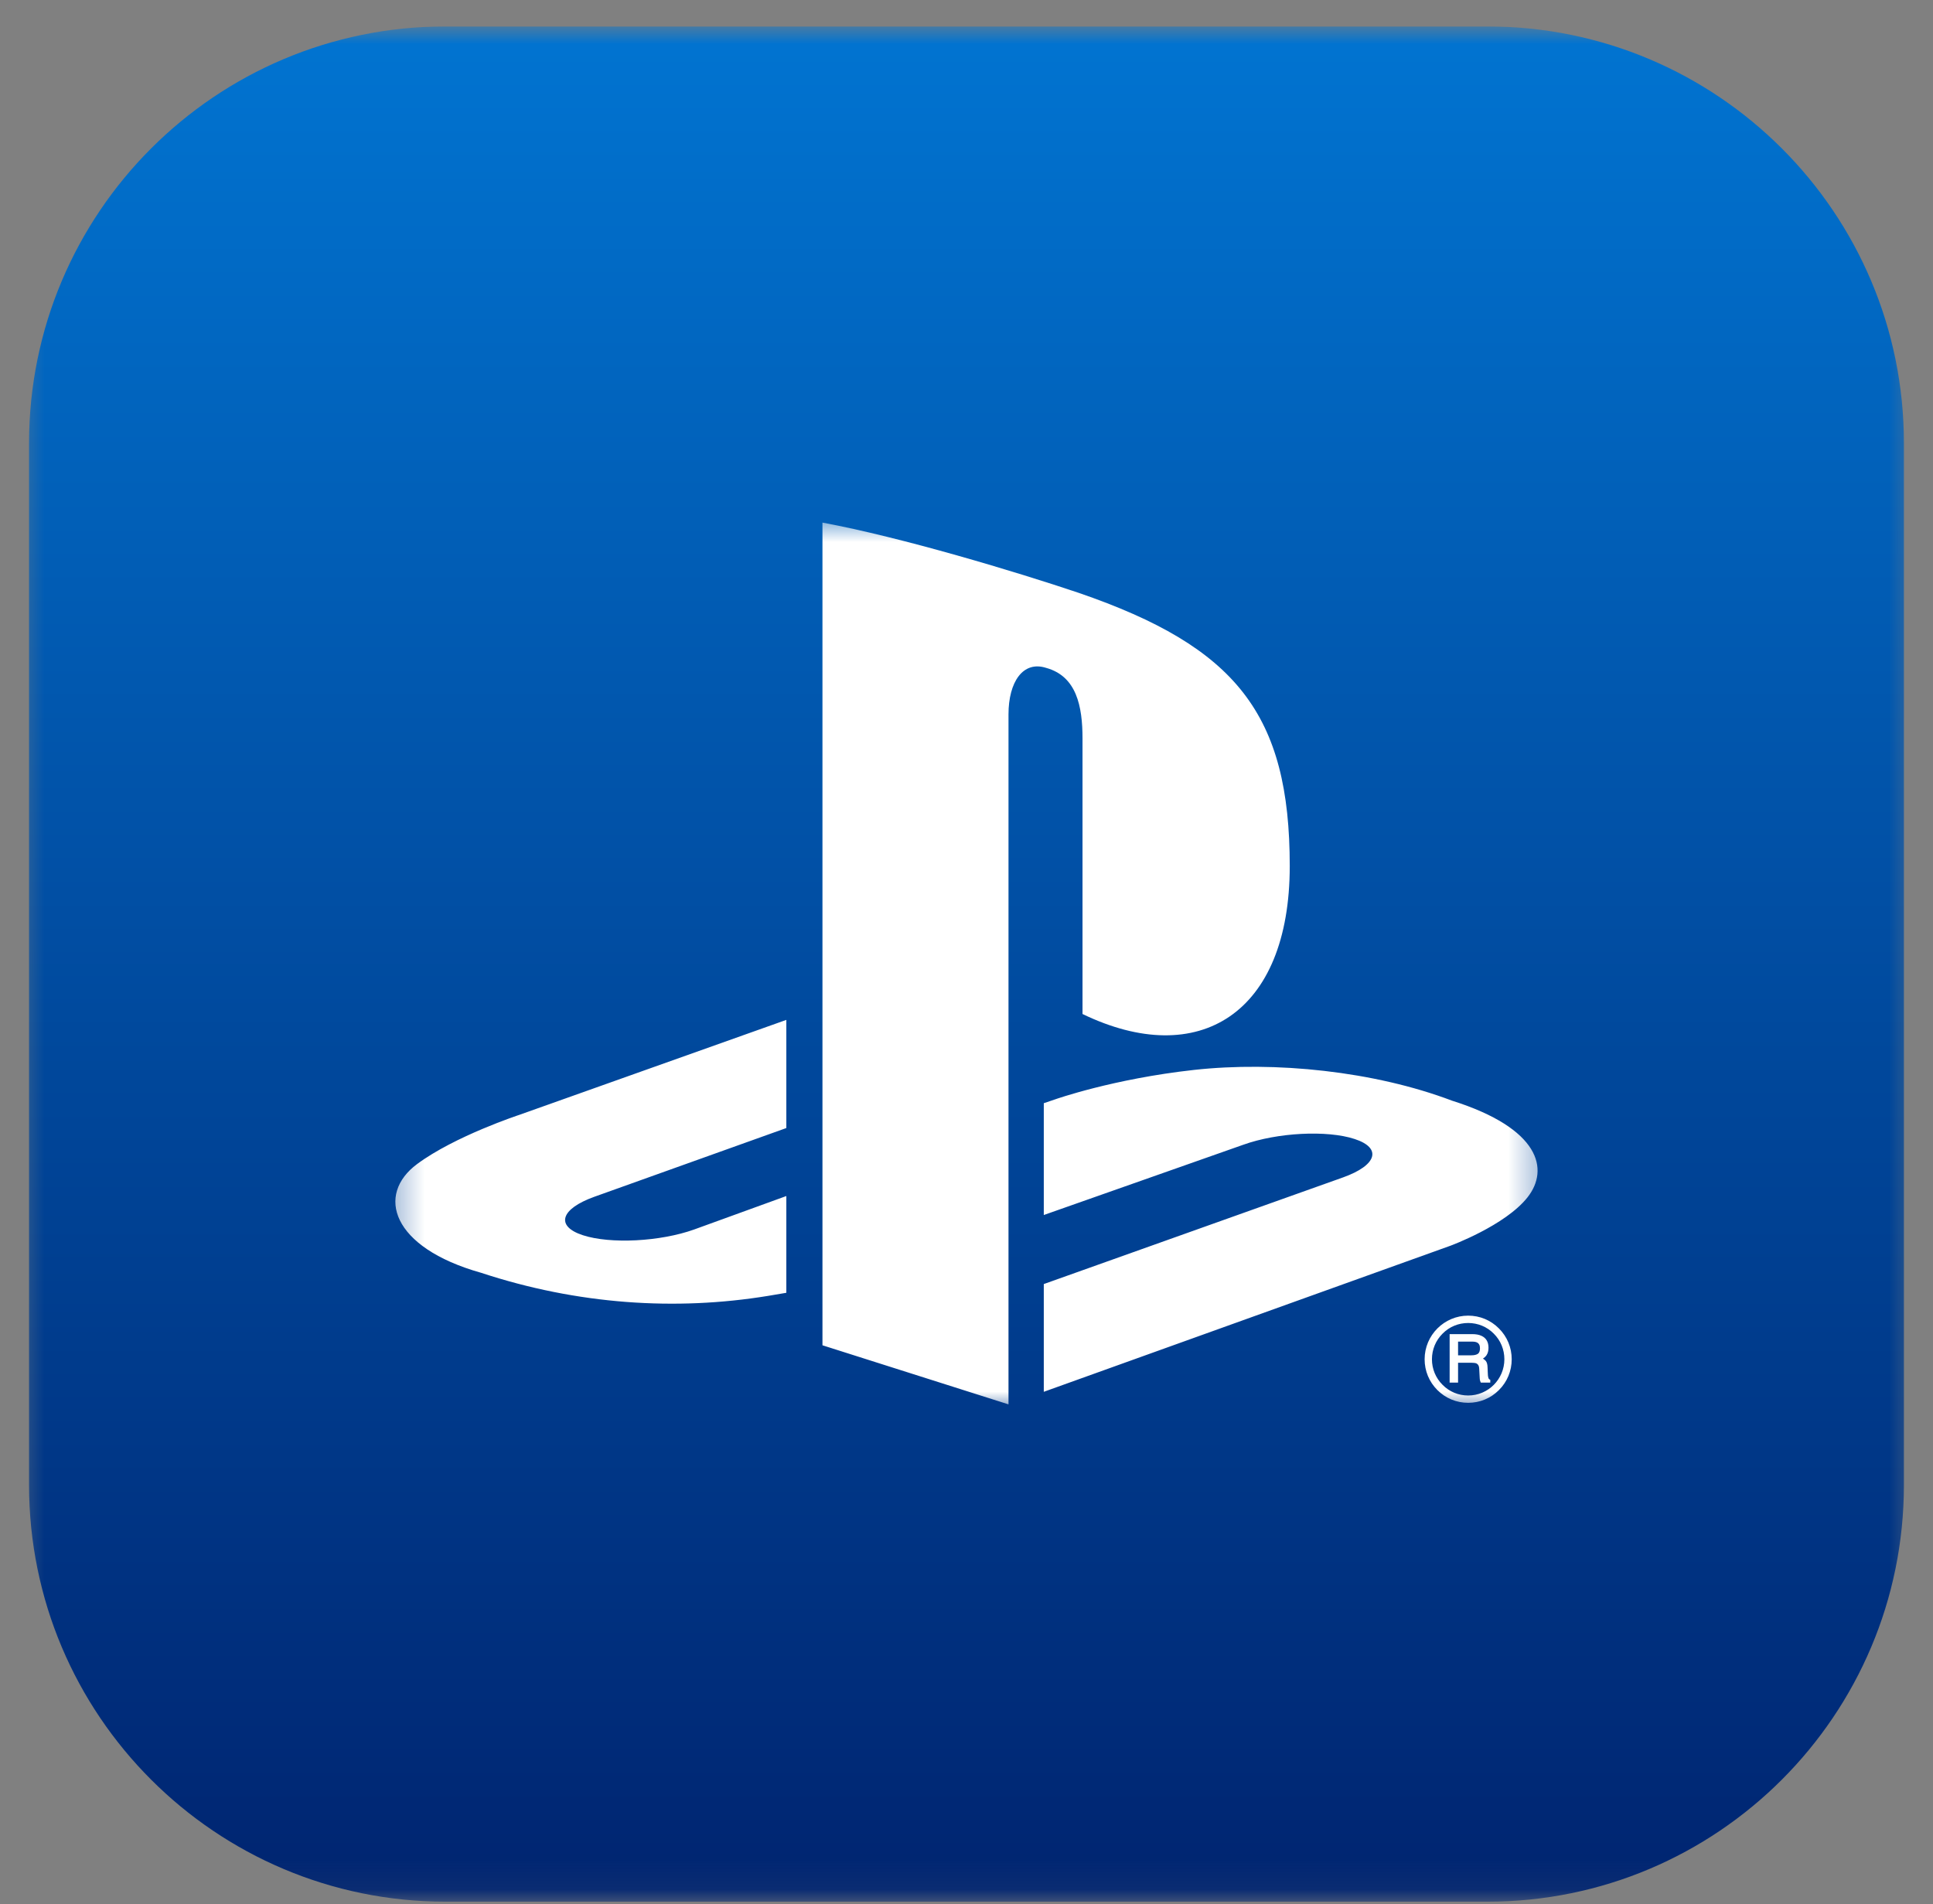 <?xml version="1.0" encoding="UTF-8"?> <svg xmlns="http://www.w3.org/2000/svg" width="66" height="65" viewBox="0 0 66 65" fill="none"><rect x="0" y="0" width="66" height="65" fill="#808080" stroke="none"/><g clip-path="url(#clip0_119_101)"><mask id="mask0_119_101" style="mask-type:luminance" maskUnits="userSpaceOnUse" x="0" y="0" width="66" height="65"><path d="M65.5 0.902H0.5V64.918H65.5V0.902Z" fill="white"></path></mask><g mask="url(#mask0_119_101)"><path d="M0.992 15.127C0.992 7.271 7.361 0.902 15.217 0.902H50.782C58.638 0.902 65.007 7.271 65.007 15.127V50.692C65.007 58.548 58.638 64.918 50.782 64.918H15.217C7.361 64.918 0.992 58.548 0.992 50.692V15.127Z" fill="url(#paint0_linear_119_101)"></path><mask id="mask1_119_101" style="mask-type:luminance" maskUnits="userSpaceOnUse" x="13" y="17" width="40" height="32"><path d="M52.696 17.645H13.302V48.139H52.696V17.645Z" fill="white"></path></mask><g mask="url(#mask1_119_101)"><path fill-rule="evenodd" clip-rule="evenodd" d="M52.152 40.878C51.39 41.839 49.524 42.525 49.524 42.525L35.639 47.512V43.834L45.857 40.193C47.017 39.778 47.195 39.19 46.252 38.882C45.312 38.573 43.608 38.661 42.448 39.079L35.639 41.477V37.66L36.032 37.527C36.032 37.527 37.999 36.83 40.766 36.524C43.532 36.219 46.919 36.566 49.579 37.574C52.576 38.521 52.913 39.917 52.152 40.878ZM36.961 34.615V25.209C36.961 24.105 36.757 23.087 35.721 22.8C34.927 22.545 34.434 23.282 34.434 24.386V47.941L28.082 45.924V17.84C30.783 18.341 34.718 19.526 36.833 20.239C42.213 22.087 44.037 24.385 44.037 29.565C44.037 34.613 40.921 36.527 36.961 34.615ZM16.426 43.449C13.35 42.583 12.838 40.778 14.24 39.738C15.536 38.778 17.74 38.055 17.74 38.055L26.848 34.816V38.508L20.294 40.854C19.136 41.269 18.958 41.858 19.899 42.166C20.84 42.474 22.545 42.386 23.704 41.97L26.848 40.829V44.132C26.649 44.168 26.427 44.203 26.221 44.238C23.076 44.752 19.727 44.537 16.426 43.449ZM50.129 44.912C50.527 44.912 50.9 45.066 51.18 45.35C51.461 45.63 51.616 46.004 51.616 46.401C51.616 46.8 51.461 47.172 51.18 47.452C50.9 47.734 50.527 47.888 50.129 47.888C49.731 47.888 49.359 47.734 49.077 47.452C48.797 47.172 48.642 46.8 48.642 46.401C48.642 45.581 49.309 44.912 50.129 44.912ZM48.892 46.401C48.892 46.731 49.021 47.042 49.255 47.274C49.487 47.51 49.799 47.638 50.129 47.638C50.812 47.638 51.365 47.083 51.365 46.401C51.365 46.07 51.238 45.759 51.003 45.526C50.77 45.29 50.458 45.163 50.129 45.163C49.799 45.163 49.487 45.29 49.255 45.526C49.021 45.759 48.892 46.07 48.892 46.401ZM50.578 45.599C50.741 45.671 50.823 45.809 50.823 46.006C50.823 46.107 50.802 46.192 50.759 46.258C50.728 46.306 50.683 46.345 50.634 46.379C50.673 46.402 50.707 46.429 50.733 46.461C50.769 46.507 50.789 46.581 50.791 46.681L50.8 46.893C50.802 46.949 50.806 46.993 50.815 47.019C50.823 47.058 50.84 47.083 50.861 47.091L50.884 47.102V47.126V47.162V47.198H50.847H50.584H50.563L50.552 47.18C50.544 47.162 50.537 47.142 50.531 47.115C50.527 47.091 50.522 47.05 50.52 46.986L50.506 46.723C50.503 46.631 50.472 46.575 50.413 46.544C50.377 46.528 50.317 46.52 50.235 46.52H49.784V47.162V47.198H49.747H49.533H49.496V47.162V45.579V45.543H49.533H50.265C50.391 45.543 50.496 45.561 50.578 45.599ZM49.784 46.266H50.243C50.335 46.266 50.409 46.249 50.461 46.215C50.509 46.18 50.532 46.117 50.532 46.026C50.532 45.927 50.499 45.862 50.43 45.828C50.392 45.809 50.339 45.799 50.272 45.799H49.784V46.266Z" fill="white"></path></g></g></g><defs><linearGradient id="paint0_linear_119_101" x1="33" y1="0.902" x2="33" y2="64.918" gradientUnits="userSpaceOnUse"><stop stop-color="#0174D1"></stop><stop offset="1" stop-color="#002470"></stop></linearGradient><clipPath id="clip0_119_101"><rect width="65" height="64.015" fill="white" transform="translate(0.5 0.902)"></rect></clipPath></defs></svg> 
